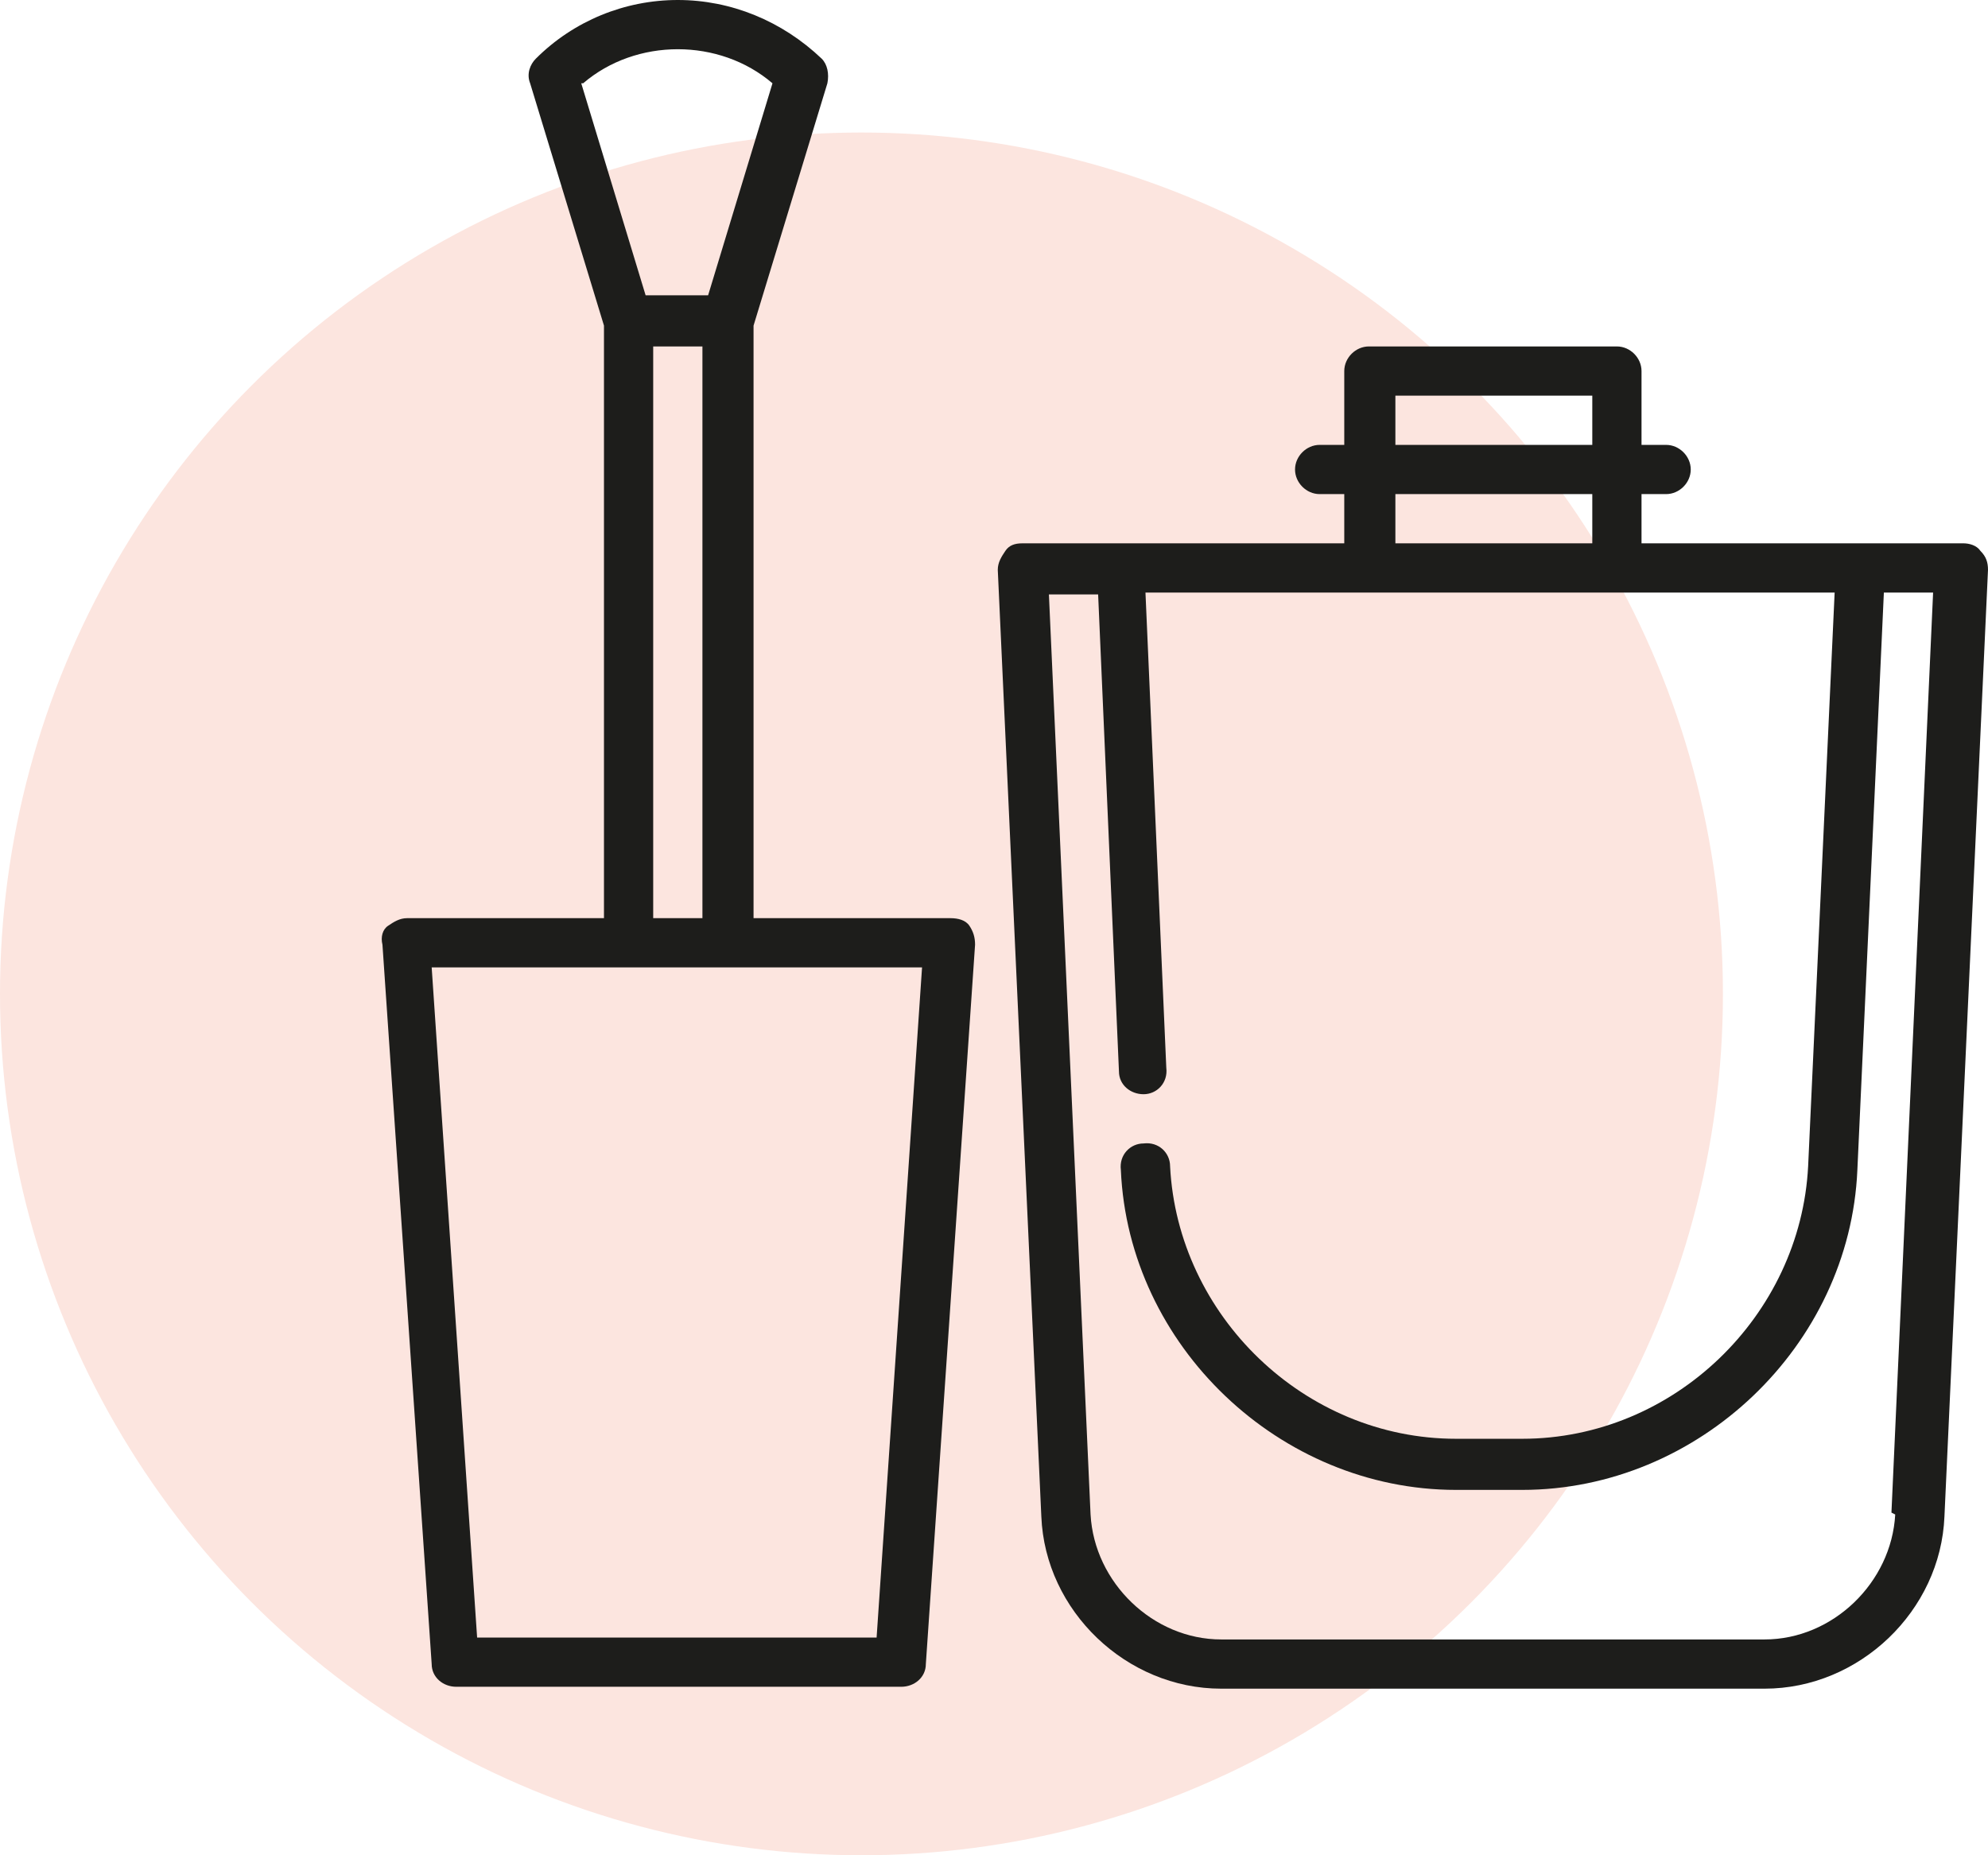 <?xml version="1.0" encoding="UTF-8"?>
<svg xmlns="http://www.w3.org/2000/svg" version="1.1" viewBox="0 0 105 98">
  <defs>
    <style>
      .cls-1 {
        fill: #fce5df;
        isolation: isolate;
      }

      .cls-2 {
        fill: #1d1d1b;
      }
    </style>
  </defs>
  <!-- Generator: Adobe Illustrator 28.7.0, SVG Export Plug-In . SVG Version: 1.2.0 Build 4)  -->
  <g>
    <g id="Calque_1">
      <circle class="cls-1" cx="45.5" cy="52.5" r="45.5"></circle>
      <g>
        <path class="cls-2" d="M50.2,48.5h-10.4v-31.3l3.9-12.8c.1-.5,0-1-.3-1.3C41.3,1.1,38.6,0,35.8,0s-5.5,1.1-7.5,3.1c-.3.3-.5.8-.3,1.3l3.9,12.8v31.3h-10.4c-.4,0-.7.2-1,.4s-.4.6-.3,1l2.6,38c0,.7.6,1.2,1.3,1.2h23.5c.7,0,1.3-.5,1.3-1.2l2.6-38c0-.4-.1-.7-.3-1s-.6-.4-1-.4ZM30.8,4.4c1.4-1.2,3.2-1.8,5-1.8s3.6.6,5,1.8l-3.4,11.2h-3.3l-3.4-11.2ZM34.5,18.3h2.6v30.2h-2.6v-30.2ZM46.3,86.5h-21.1l-2.4-35.4h25.9l-2.4,35.4Z"></path>
        <path class="cls-2" d="M104.6,29.1c-.2-.3-.6-.4-.9-.4h-17v-2.6h1.3c.7,0,1.3-.6,1.3-1.3s-.6-1.3-1.3-1.3h-1.3v-3.9c0-.7-.6-1.3-1.3-1.3h-13.1c-.7,0-1.3.6-1.3,1.3v3.9h-1.3c-.7,0-1.3.6-1.3,1.3s.6,1.3,1.3,1.3h1.3v2.6h-17c-.4,0-.7.1-.9.4-.2.3-.4.6-.4,1l2.3,50c.2,5,4.5,9.1,9.5,9.1h28.7c5,0,9.3-4.1,9.5-9.1l2.3-50c0-.4-.1-.7-.4-1ZM73.7,20.9h10.4v2.6h-10.4v-2.6ZM73.7,26.1h10.4v2.6h-10.4v-2.6ZM100.1,80c-.2,3.6-3.3,6.6-6.9,6.6h-28.7c-3.6,0-6.7-3-6.9-6.6l-2.2-48.6h2.6l1.1,25.2c0,.7.6,1.2,1.3,1.2s0,0,0,0c.7,0,1.3-.6,1.2-1.4l-1.1-25.1h36.4l-1.4,30.3c-.4,7.9-7.1,14.4-15.1,14.4h-3.5c-8,0-14.7-6.5-15.1-14.4,0-.7-.6-1.3-1.4-1.2-.7,0-1.3.6-1.2,1.4.4,9.3,8.4,16.9,17.7,16.9h3.5c9.3,0,17.3-7.6,17.7-16.9l1.4-30.5h2.6l-2.2,48.6Z"></path>
      </g>
    </g>
  </g>
</svg>

